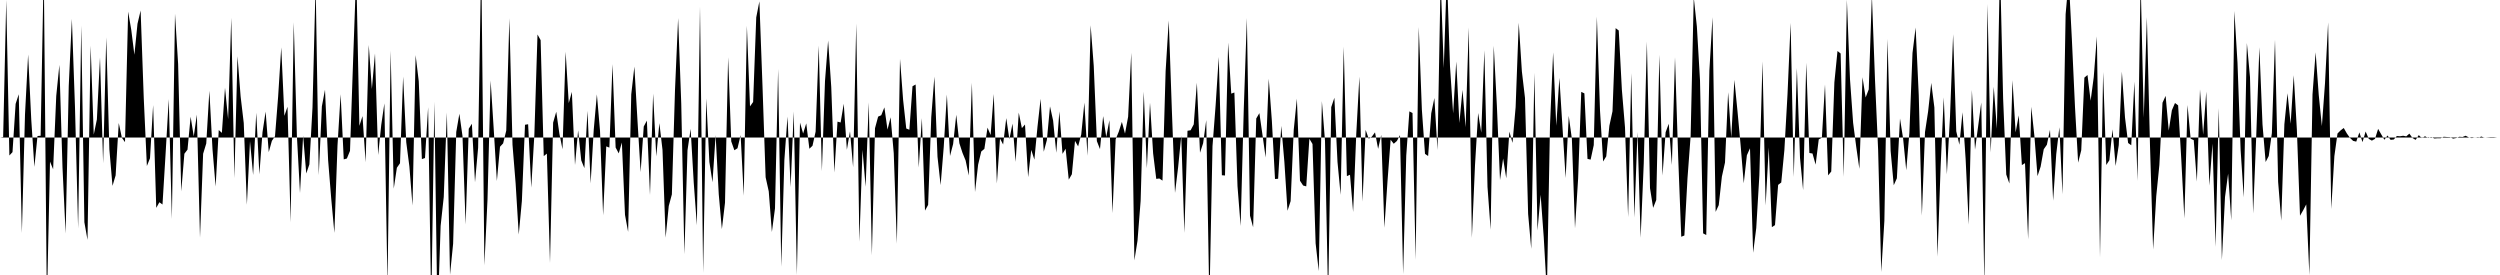 <svg viewBox="0 0 200 22" >
<polyline points="0,11 0.25,11.04 0.50,0 0.75,12.44 1,12.17 1.25,8.31 1.50,7.54 1.75,18.64 2,9.16 2.25,4.36 2.50,9.56 2.75,13.35 3,10.88 3.25,10.86 3.50,-2.58 3.75,24.39 4,12.93 4.25,13.54 4.50,7.67 4.75,5.19 5,13.40 5.25,18.68 5.50,6.87 5.75,1.51 6,8.61 6.25,18.28 6.50,2.05 6.75,17.78 7,19.19 7.25,3.65 7.50,10.77 7.75,9.56 8,4.60 8.25,13.06 8.50,2.99 8.75,11.95 9,14.87 9.25,14.03 9.50,9.84 9.75,11.02 10,11.37 10.25,0.93 10.50,2.38 10.75,4.38 11,1.90 11.25,0.84 11.50,7.84 11.75,13.28 12,12.66 12.25,8.41 12.50,16.63 12.75,16.18 13,16.36 13.25,12.25 13.50,7.93 13.75,17.52 14,1.10 14.25,5.12 14.50,15.31 14.75,12.30 15,11.97 15.25,9.34 15.50,10.91 15.75,9.17 16,19.01 16.25,12.30 16.50,11.48 16.75,7.26 17,11.94 17.25,14.92 17.50,10.40 17.75,10.63 18,7.02 18.25,9.53 18.50,1.42 18.75,14.25 19,4.50 19.25,7.72 19.50,9.84 19.75,16.38 20,11.29 20.25,14 20.50,9.02 20.75,13.94 21,10.58 21.25,8.93 21.50,12.17 21.75,11.27 22,10.90 22.25,7.73 22.50,3.79 22.75,9.27 23,8.54 23.25,17.79 23.50,1.78 23.75,10.85 24,15.44 24.25,10.85 24.50,13.88 24.75,13.15 25,8.60 25.25,-1.32 25.50,14.01 25.75,8.51 26,7.18 26.25,12.82 26.50,15.91 26.75,18.63 27,11.64 27.25,7.54 27.50,12.75 27.75,12.68 28,12.07 28.25,4.80 28.50,-2.25 28.75,10.07 29,9.29 29.25,12.98 29.50,3.60 29.75,7.12 30,4.28 30.25,12.40 30.50,9.99 30.75,8.27 31,22.83 31.25,4.05 31.50,15.09 31.75,13.42 32,13.06 32.25,6.13 32.50,11.38 32.75,13.31 33,16.44 33.25,4.41 33.50,6.50 33.75,12.73 34,12.64 34.25,8.58 34.50,24.69 34.75,8.14 35,25.67 35.25,18.07 35.50,15.76 35.75,9 36,21.98 36.25,19.50 36.50,10.56 36.75,9.10 37,10.89 37.25,17.96 37.50,10.30 37.75,9.90 38,14.58 38.25,11.82 38.50,-3.33 38.75,21.23 39,15.97 39.25,6.44 39.50,10.37 39.75,14.48 40,11.74 40.25,11.47 40.50,10.45 40.75,1.46 41,11.58 41.25,14.67 41.50,18.76 41.75,16.08 42,9.98 42.25,9.94 42.50,15.01 42.75,10.76 43,2.76 43.25,3.21 43.50,12.49 43.75,12.29 44,21.04 44.25,9.81 44.50,8.94 44.75,10.69 45,11.94 45.25,4.14 45.50,8.25 45.75,7.35 46,13.20 46.25,10.43 46.50,12.83 46.75,13.45 47,8.87 47.25,14.67 47.50,10.37 47.75,7.55 48,10.45 48.25,17.22 48.50,11.71 48.75,11.81 49,5.13 49.25,11.80 49.50,12.27 49.75,11.40 50,17.19 50.25,18.55 50.50,7.55 50.75,5.33 51,9.67 51.25,13.77 51.50,10.12 51.75,9.65 52,15.60 52.25,7.49 52.50,12.51 52.75,9.85 53,11.99 53.25,19.01 53.50,16.48 53.75,15.55 54,7.20 54.25,1.45 54.50,8.29 54.75,20.34 55,12.02 55.25,10.31 55.50,14.62 55.75,18.02 56,0.52 56.25,21.83 56.50,7.87 56.75,12.96 57,14.58 57.25,10.81 57.50,15.54 57.75,18.33 58,16.22 58.25,4.58 58.50,11.31 58.75,12.02 59,11.86 59.25,10.81 59.50,15.66 59.75,2.06 60,8.51 60.25,8.16 60.50,1.39 60.75,0.11 61,6.89 61.25,14.18 61.50,15.31 61.75,18.56 62,16.67 62.25,5.52 62.50,21.34 62.75,12.79 63,9.33 63.25,14.97 63.50,8.92 63.75,22 64,9.81 64.25,10.68 64.50,9.87 64.75,11.90 65,11.66 65.25,10.53 65.50,3.65 65.75,13.69 66,6.48 66.25,3.24 66.50,6.96 66.75,13.80 67,9.73 67.25,9.80 67.50,8.30 67.75,11.98 68,10.51 68.25,13.38 68.50,1.88 68.75,19.34 69,11.99 69.25,14.94 69.50,8.19 69.75,20.42 70,10.26 70.25,9.33 70.50,9.22 70.75,8.59 71,10.37 71.25,9.38 71.50,12.26 71.75,19.50 72,4.71 72.25,8 72.50,10.28 72.75,10.38 73,6.90 73.25,6.76 73.50,13.40 73.75,9.45 74,16.85 74.25,16.39 74.50,9.38 74.75,6.13 75,12.54 75.25,14.81 75.50,11.74 75.75,7.56 76,12.48 76.25,11.52 76.50,9.18 76.75,11.46 77,12.23 77.25,12.84 77.50,14.04 77.75,6.62 78,15.36 78.25,13.17 78.50,12.12 78.75,11.91 79,10.21 79.25,10.80 79.50,7.52 79.75,14.68 80,11.08 80.25,11.56 80.50,9.45 80.75,11.14 81,9.89 81.25,12.95 81.50,9.01 81.75,10.25 82,9.96 82.25,14.17 82.50,11.99 82.75,12.77 83,10.13 83.25,7.90 83.50,12.14 83.75,11.20 84,8.51 84.25,9.65 84.50,12.22 84.75,8.91 85,12.31 85.25,11.90 85.50,14.37 85.75,13.94 86,11.27 86.25,11.71 86.50,10.75 86.75,8.21 87,12.46 87.25,2.02 87.50,5.28 87.75,11.29 88,11.93 88.25,9.29 88.50,10.96 88.75,9.62 89,17.05 89.25,11.15 89.50,10.54 89.75,9.75 90,10.69 90.25,9.34 90.50,4.22 90.75,20.83 91,19.26 91.25,16.08 91.50,7.33 91.75,13.46 92,8.22 92.25,12.27 92.50,14.31 92.75,14.28 93,14.45 93.25,5.69 93.50,1.64 93.75,8.85 94,15.43 94.25,13.38 94.50,10.86 94.75,18.63 95,10.46 95.25,10.42 95.50,9.95 95.75,6.62 96,12.22 96.25,11.46 96.50,9.61 96.75,24.26 97,11.69 97.25,8.42 97.50,4.56 97.75,14.02 98,14.04 98.25,3.41 98.50,7.49 98.75,7.40 99,14.89 99.25,18.08 99.50,8.78 99.75,1.44 100,17.25 100.25,18.18 100.50,9.48 100.75,9.05 101,10.80 101.25,12.60 101.50,6.30 101.75,9.68 102,14.32 102.25,14.30 102.50,10.07 102.75,12.95 103,16.86 103.25,16.09 103.50,10.38 103.75,7.89 104,14.46 104.25,14.84 104.50,14.91 104.75,11.10 105,11.52 105.25,19.47 105.50,21.69 105.75,8.09 106,11.27 106.25,23.93 106.50,8.57 106.75,7.82 107,12.96 107.25,15.59 107.50,3.73 107.75,14.09 108,13.98 108.25,16.96 108.50,10.74 108.75,6.13 109,16.13 109.25,10.39 109.50,11.10 109.75,10.93 110,10.59 110.25,11.91 110.50,10.79 110.75,18.22 111,14.50 111.25,11.18 111.50,11.50 111.75,11.28 112,10.81 112.25,21.93 112.50,12.45 112.75,8.91 113,9.04 113.25,20.79 113.50,2.16 113.75,8.78 114,12.31 114.25,12.48 114.50,9.06 114.75,7.84 115,12 115.25,-1.70 115.50,5.45 115.75,-2.14 116,5.32 116.25,9.07 116.50,4.92 116.75,9.84 117,7.19 117.25,10.18 117.50,2.20 117.75,19.03 118,13.22 118.25,9.04 118.50,10.61 118.75,4.02 119,14.95 119.25,18.37 119.50,3.66 119.75,8.46 120,14.41 120.25,12.68 120.50,14.26 120.75,10.53 121,11.43 121.25,8.57 121.50,1.82 121.75,5.71 122,7.84 122.25,17.12 122.50,19.91 122.75,5.82 123,18.44 123.25,15.58 123.50,18.99 123.75,23.43 124,10.02 124.25,4.19 124.50,10.06 124.75,6.23 125,10.20 125.25,14.24 125.50,9.27 125.75,11.11 126,18.26 126.25,14.28 126.50,7.35 126.75,7.47 127,12.71 127.25,12.77 127.50,11.61 127.75,1.33 128,8.84 128.25,12.92 128.50,12.51 128.75,10.06 129,8.90 129.25,2.25 129.50,2.44 129.75,7.18 130,10.19 130.25,17.37 130.50,5.85 130.75,17.40 131,10.56 131.25,19.02 131.50,13.07 131.75,3.33 132,15.05 132.25,16.63 132.50,16 132.75,4.39 133,14.04 133.25,10.58 133.50,9.90 133.75,13.20 134,4.58 134.25,12.45 134.50,18.94 134.75,18.84 135,14.25 135.25,10.89 135.50,-0.21 135.75,2.13 136,6.42 136.25,18.67 136.50,18.80 136.75,5.65 137,1.38 137.25,16.95 137.50,16.41 137.75,14.13 138,13 138.25,7.38 138.50,11 138.75,6.39 139,8.90 139.25,11.62 139.50,14.66 139.75,12.42 140,11.86 140.25,20.22 140.50,18.24 140.75,14.02 141,4.91 141.25,16.44 141.50,11.80 141.75,18.17 142,18.01 142.25,14.79 142.50,14.60 142.75,12.01 143,7.56 143.25,1.83 143.50,14.16 143.75,5.44 144,12.62 144.25,15.21 144.50,5.02 144.75,12.24 145,12.28 145.25,13.17 145.50,11.15 145.75,11.02 146,6.76 146.25,14.03 146.50,13.72 146.75,6.59 147,4.08 147.25,4.28 147.50,14.15 147.75,-0.02 148,6.35 148.25,9.83 148.50,11.76 148.75,13.51 149,6.18 149.25,7.80 149.50,7.15 149.75,-0.39 150,6.39 150.25,11.99 150.50,21.76 150.75,17.67 151,3.11 151.25,12.07 151.50,14.82 151.75,14.26 152,9.48 152.25,11.09 152.50,13.62 152.75,10.64 153,4.24 153.25,2.20 153.50,7.61 153.75,17.25 154,10.57 154.25,8.91 154.50,6.63 154.75,8.60 155,20.53 155.25,13.32 155.50,7.79 155.75,13.95 156,9.33 156.25,2.74 156.50,10.50 156.75,11.58 157,8.98 157.25,12.72 157.50,17.97 157.75,7.20 158,11.97 158.25,10.11 158.50,8.20 158.75,22.89 159,0.32 159.25,12.20 159.50,6.94 159.75,10.30 160,-2.81 160.25,7.88 160.50,13.96 160.75,14.68 161,6.42 161.25,10.59 161.50,9.23 161.75,13.21 162,13.05 162.25,19.15 162.50,8.54 162.75,10.86 163,14.09 163.25,13.33 163.50,11.94 163.75,11.58 164,10.38 164.25,16.05 164.50,12.33 164.75,10.18 165,15.54 165.25,1.13 165.50,-1.67 165.75,3.15 166,8.57 166.25,13.01 166.50,12.02 166.75,6.21 167,6 167.25,8.06 167.50,6.17 167.75,2.91 168,20.59 168.25,5.76 168.50,13.20 168.75,12.82 169,10.35 169.25,13.28 169.50,11.61 169.75,5.73 170,9.40 170.25,11.44 170.50,11.62 170.75,6.53 171,14.47 171.25,-1.59 171.50,9.42 171.75,1.37 172,11.66 172.25,19.96 172.50,15.69 172.75,13.20 173,8.22 173.25,7.67 173.50,10.45 173.75,8.82 174,8.24 174.25,8.43 174.50,12.70 174.75,17.47 175,8.40 175.25,11.10 175.50,11.21 175.75,14.53 176,7.15 176.25,10.77 176.50,7.33 176.75,14.85 177,11.49 177.25,19.75 177.50,8.65 177.75,20.81 178,15.77 178.25,13.89 178.50,17.63 178.75,0.88 179,5.03 179.25,12.01 179.50,15.79 179.75,3.44 180,6.18 180.25,17.08 180.50,10.86 180.75,3.78 181,9.95 181.25,12.96 181.50,12.48 181.75,10.64 182,3.18 182.25,14.55 182.50,17.65 182.75,9.94 183,7.46 183.25,9.90 183.50,6.02 183.75,10.39 184,17.26 184.25,16.83 184.50,16.35 184.75,22.01 185,7.56 185.25,4.18 185.50,7.60 185.75,10.09 186,6.66 186.25,1.79 186.50,16.72 186.75,12.49 187,10.68 187.25,10.43 187.50,10.24 187.75,10.68 188,11.03 188.25,11.27 188.50,11.33 188.75,10.59 189,11.37 189.25,10.52 189.50,11.11 189.75,11.25 190,11.11 190.25,10.31 190.50,10.75 190.75,11.18 191,10.84 191.25,11.19 191.50,11.16 191.75,10.88 192,10.90 192.25,10.86 192.50,10.91 192.75,10.69 193,11.04 193.25,11.19 193.50,10.81 193.75,11.05 194,10.90 194.25,11.04 194.50,10.96 194.75,11.08 195,11.06 195.25,11.06 195.50,10.94 195.75,10.96 196,10.97 196.25,11.09 196.50,11.04 196.75,10.94 197,10.96 197.25,10.86 197.50,10.99 197.75,11.05 198,10.99 198.25,11.04 198.50,10.92 198.75,11.01 199,10.99 199.25,10.97 199.50,10.97 199.75,11 " />
</svg>